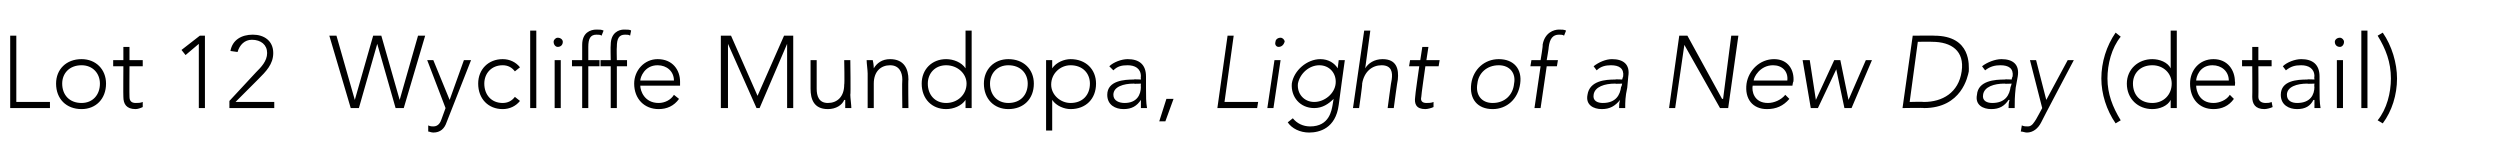 <?xml version="1.0" standalone="no"?><!DOCTYPE svg PUBLIC "-//W3C//DTD SVG 1.1//EN" "http://www.w3.org/Graphics/SVG/1.1/DTD/svg11.dtd"><svg xmlns="http://www.w3.org/2000/svg" version="1.1" width="245.2px" height="16.4px" viewBox="0 -3 245.2 16.4" style="top:-3px"><desc>Lot 12 Wycliffe Mundopa, Light of a New Day (detail)</desc><defs/><g id="Polygon27505"><path d="m1 .5h.6v6.5h3.3v.6H1V.5zm7 2.3c1.4 0 2.4 1 2.4 2.4c0 1.5-1 2.5-2.4 2.5c-1.5 0-2.5-1-2.5-2.5c0-1.4 1-2.4 2.5-2.4zm0 4.3c1.1 0 1.8-.8 1.8-1.9c0-1-.7-1.8-1.8-1.8c-1.2 0-1.9.8-1.9 1.8c0 1.1.7 1.9 1.9 1.9zm6-3.6h-1.3s-.02 2.99 0 3c0 .4.2.6.6.6c.2 0 .5 0 .7-.1v.5c-.2.1-.5.2-.7.2c-.9 0-1.2-.5-1.2-1.2c-.02-.01 0-3 0-3h-1v-.6h1V1.6h.6v1.3h1.3v.6zm5.5-2.2l-1.3 1.1l-.4-.5L19.6.5h.5v7.1h-.6V1.3zm3 5.6l2.6-2.8c.5-.5 1.1-1.1 1.1-1.9c0-.8-.6-1.3-1.5-1.3c-.7 0-1.2.5-1.4 1.2l-.7-.1C22.8.9 23.7.4 24.8.4c1.1 0 2 .6 2 1.8c0 1.1-.7 1.8-1.5 2.6L23.1 7h3.8v.6h-4.4v-.7zM32.3.5h.7l1.8 6.3L36.6.5h.8l1.8 6.3L41 .5h.7l-2.1 7.1h-.8L37 1.3l-1.8 6.3h-.8L32.3.5zM43.8 9c-.2.6-.6 1-1.3 1c-.2 0-.4-.1-.5-.1v-.6c.2.1.4.1.5.1c.5 0 .7-.4.8-.7l.4-1.1l-1.8-4.7h.6l1.6 3.9l1.4-3.9h.7L43.8 9zM51 6.9c-.4.5-1 .8-1.7.8c-1.4 0-2.4-1-2.4-2.5c0-1.4 1-2.4 2.4-2.4c.7 0 1.3.3 1.7.8l-.5.4c-.3-.4-.7-.6-1.2-.6c-1.1 0-1.8.8-1.8 1.8c0 1.1.7 1.9 1.8 1.9c.5 0 .9-.2 1.2-.6l.5.4zM52 0h.6v7.6h-.6V0zm2.4 2.9h.6v4.7h-.6V2.9zm.3-2.2c.3 0 .5.2.5.4c0 .3-.2.5-.5.5c-.2 0-.4-.2-.4-.5c0-.2.2-.4.4-.4zm2.4 2.8h-1v-.6h1V1.4c0-1.2.8-1.5 1.4-1.5c.3 0 .5 0 .7.1l-.2.5c-.1-.1-.3-.1-.5-.1c-.6 0-.8.4-.8 1.2v1.3h1.1v.6h-1.1v4.1h-.6V3.5zm2.8 0h-1v-.6h1s-.03-1.47 0-1.5c0-1.2.8-1.5 1.3-1.5c.3 0 .6 0 .7.1l-.1.5c-.1-.1-.3-.1-.5-.1c-.6 0-.8.4-.8 1.2c-.03.05 0 1.3 0 1.3h1v.6h-1v4.1h-.6V3.5zm6.7 3.2c-.5.7-1.2 1-2 1c-1.4 0-2.4-1-2.4-2.5c0-1.3 1-2.4 2.3-2.4c1.5 0 2.2 1.1 2.2 2.2v.4h-3.9c0 .5.4 1.7 1.8 1.7c.6 0 1.2-.3 1.5-.8l.5.4zm-.5-1.8c0-.9-.7-1.5-1.6-1.5c-1.3 0-1.7 1.2-1.7 1.5h3.3zM70.7.5h1l2.6 5.9L76.9.5h.9v7.1h-.6V1.3l-2.7 6.3h-.3l-2.8-6.3v6.3h-.7V.5zm12.7 5.8c0 .3.1 1 .1 1.3h-.6v-.8h-.1c-.2.5-.8.9-1.6.9c-1.4 0-1.7-1-1.7-2V2.9h.6v2.8c0 .7.2 1.4 1.1 1.4c.9 0 1.6-.6 1.6-1.8c.05-.05 0-2.4 0-2.4h.6s.05 3.36 0 3.4zm1.7-2.1c0-.3-.1-1-.1-1.3h.6c.1.4.1.8.1.8c.3-.5.8-.9 1.6-.9c1.4 0 1.8 1 1.8 2c-.04.01 0 2.8 0 2.8h-.6s-.04-2.76 0-2.8c0-.7-.3-1.4-1.2-1.4c-.9 0-1.6.6-1.6 1.8v2.4h-.6V4.2zm9.6 2.6s-.02-.05 0 0c-.4.6-1.2.9-1.9.9c-1.4 0-2.4-1-2.4-2.5c0-1.4 1-2.4 2.4-2.4c.7 0 1.5.3 1.9.9c-.02.05 0 0 0 0V0h.6v7.6h-.6v-.8zm-1.9-3.4c-1.1 0-1.8.8-1.8 1.8c0 1.1.7 1.9 1.8 1.9c1.1 0 2-.8 2-1.9c0-1-.9-1.8-2-1.8zm6.1-.6c1.5 0 2.5 1 2.5 2.4c0 1.5-1 2.5-2.5 2.5c-1.4 0-2.4-1-2.4-2.5c0-1.4 1-2.4 2.4-2.4zm0 4.3c1.2 0 1.9-.8 1.9-1.9c0-1-.7-1.8-1.9-1.8c-1.1 0-1.8.8-1.8 1.8c0 1.1.7 1.9 1.8 1.9zm3.7-4.2h.6v.8s0 .05 0 0c.4-.6 1.2-.9 1.8-.9c1.5 0 2.5 1 2.5 2.4c0 1.5-1 2.5-2.5 2.5c-.6 0-1.4-.3-1.8-.9c0-.05 0 0 0 0v3h-.6V2.9zm2.4 4.2c1.2 0 1.9-.8 1.9-1.9c0-1-.7-1.8-1.9-1.8c-1 0-1.9.8-1.9 1.9c0 1 .9 1.8 1.9 1.8zm7.4-1.5c0 .9 0 1.4.1 2h-.6v-.8c-.4.6-.9.9-1.7.9c-.8 0-1.6-.4-1.6-1.4c0-1.4 1.7-1.5 2.6-1.5c-.03-.04.7 0 .7 0c0 0-.03-.32 0-.3c0-.8-.6-1.1-1.3-1.1c-.6 0-1 .1-1.4.5l-.4-.4c.4-.4 1.2-.7 1.8-.7c1.1 0 1.8.5 1.8 1.7v1.1zm-1.2-.4c-1 0-2 .3-2 1.1c0 .6.6.8 1.1.8c1.2 0 1.6-.8 1.6-1.6c-.03.05 0-.3 0-.3c0 0-.69.04-.7 0zm3.2 1.5h.7l-.8 2.2h-.6l.7-2.2zm6-6.2h.6l-.9 6.5h3.3l-.1.6h-3.9l1-7.1zm4.6 2.4h.6l-.7 4.7h-.6l.7-4.7zm.6-2.2c.2 0 .4.2.4.4c-.1.3-.3.5-.6.5c-.2 0-.4-.2-.3-.5c0-.2.2-.4.5-.4zm5.7 6.6c-.3 2.3-1.9 2.7-2.9 2.7c-.9 0-1.7-.4-2.1-1l.5-.4c.4.5 1 .8 1.7.8c1.9 0 2.1-1.6 2.2-2.1l.1-.6s-.04-.04 0 0c-.5.5-1.1.9-1.9.9c-1.4 0-2.3-1.1-2.2-2.4c.2-1.3 1.5-2.4 2.8-2.4c.8 0 1.4.4 1.7.9c-.03.02 0 0 0 0l.1-.8h.6s-.61 4.36-.6 4.4zm-1.9-3.9c-1 0-1.9.8-2.1 1.8c-.1 1 .6 1.8 1.6 1.8c1 0 2-.8 2.1-1.8c.1-1-.6-1.8-1.6-1.8zm4.4-3.4h.6l-.5 3.7s-.02.05 0 0c.3-.5.9-.9 1.7-.9c1.4 0 1.6 1 1.5 2c-.03.01-.4 2.8-.4 2.8h-.6s.36-2.76.4-2.8c.1-.7 0-1.4-1-1.4c-.9 0-1.7.6-1.9 1.8c.04.05-.3 2.4-.3 2.4h-.6l1.1-7.6zm7.3 3.5h-1.3s-.43 2.99-.4 3c-.1.4.1.6.5.6c.2 0 .5 0 .7-.1v.5c-.2.1-.6.2-.8.2c-.9 0-1.1-.5-1-1.2c-.03-.01.4-3 .4-3h-1l.1-.6h1l.2-1.3h.6l-.2 1.3h1.3l-.1.6zm5.9-.7c1.5 0 2.3 1 2.1 2.4c-.2 1.5-1.3 2.5-2.7 2.5c-1.5 0-2.3-1-2.1-2.5c.2-1.4 1.3-2.4 2.7-2.4zm-.6 4.3c1.2 0 2-.8 2.1-1.9c.2-1-.4-1.8-1.5-1.8c-1.2 0-2 .8-2.1 1.8c-.2 1.1.4 1.9 1.5 1.9zm4.7-3.6h-1l.1-.6h.9s.25-1.47.2-1.5c.2-1.2 1.1-1.5 1.6-1.5c.3 0 .5 0 .7.1l-.2.5c-.1-.1-.3-.1-.5-.1c-.6 0-.9.4-1 1.2c.02.05-.2 1.3-.2 1.3h1.1l-.1.6h-1l-.6 4.1h-.6l.6-4.1zm8.5 2.1c-.2.9-.2 1.4-.2 2h-.6c0-.3 0-.5.1-.8c-.5.6-1 .9-1.8.9c-.8 0-1.6-.4-1.4-1.4c.2-1.4 1.8-1.5 2.7-1.5c.05-.04.7 0 .7 0c0 0 .09-.32.1-.3c.1-.8-.4-1.1-1.2-1.1c-.5 0-1 .1-1.4.5l-.3-.4c.5-.4 1.2-.7 1.8-.7c1.1 0 1.8.5 1.6 1.7l-.1 1.1zm-1.2-.4c-1 0-2 .3-2.1 1.1c-.1.6.4.8.9.8c1.3 0 1.7-.8 1.8-1.6c.04.05.1-.3.1-.3c0 0-.67.04-.7 0zm6.3-4.7h.8l3.4 6.2h.1l.8-6.2h.7l-1 7.1h-.8l-3.5-6.2l-.9 6.2h-.6l1-7.1zm10.8 6.2c-.6.7-1.3 1-2.2 1c-1.4 0-2.2-1-2-2.5c.2-1.3 1.3-2.4 2.7-2.4c1.4 0 2 1.1 1.9 2.2c-.04-.02-.1.4-.1.4h-3.9c-.1.5.1 1.7 1.5 1.7c.6 0 1.3-.3 1.7-.8l.4.4zm-.2-1.8c.1-.9-.5-1.5-1.4-1.5c-1.3 0-1.9 1.2-1.9 1.5h3.3zm1.5-2h.7l.6 3.9l1.8-3.9h.6l.8 3.9l1.7-3.9h.6l-2 4.7h-.7l-.8-3.8l-1.8 3.8h-.7l-.8-4.7zM187.6.5s2.15-.02 2.1 0c3.7 0 3.4 3 3.4 3.5c-.1.5-.7 3.6-4.4 3.6c.05-.04-2.1 0-2.1 0l1-7.1zm-.3 6.5s1.36-.04 1.4 0c1.8 0 3.4-.9 3.7-3c.3-2-1-2.9-2.9-2.9c-.01-.02-1.4 0-1.4 0l-.8 5.9zm10.4-1.4c-.1.9-.1 1.4-.1 2h-.6c0-.3 0-.5.1-.8h-.1c-.4.6-.9.9-1.7.9c-.8 0-1.6-.4-1.4-1.4c.1-1.4 1.8-1.5 2.7-1.5c.03-.04.7 0 .7 0c0 0 .07-.32.1-.3c.1-.8-.4-1.1-1.2-1.1c-.5 0-1 .1-1.5.5l-.3-.4c.5-.4 1.3-.7 1.9-.7c1.1 0 1.8.5 1.6 1.7l-.2 1.1zm-1.1-.4c-1 0-2 .3-2.1 1.1c-.1.6.4.8.9.8c1.3 0 1.7-.8 1.8-1.6c.02.05.1-.3.1-.3c0 0-.69.04-.7 0zm3.6 3.8c-.3.6-.8 1-1.4 1c-.2 0-.4-.1-.6-.1l.1-.6c.2.1.4.1.6.1c.4 0 .6-.4.8-.7c.04-.05.6-1.1.6-1.1l-1.2-4.7h.6l1 3.9l2.1-3.9h.6s-3.22 6.09-3.2 6.1zM208 .6c-.9 1.1-1.3 2.7-1.3 4.1c0 1.5.5 2.8 1.3 4.1l-.5.3c-.9-1.3-1.4-2.9-1.4-4.4c0-1.6.5-3.2 1.4-4.5l.5.4zm4.9 6.2s.03-.05 0 0c-.3.6-1.1.9-1.8.9c-1.4 0-2.5-1-2.5-2.5c0-1.4 1.1-2.4 2.5-2.4c.7 0 1.5.3 1.8.9c.03.05 0 0 0 0V0h.6v7.6h-.6v-.8zm-1.8-3.4c-1.2 0-1.9.8-1.9 1.8c0 1.1.7 1.9 1.9 1.9c1.1 0 1.9-.8 1.9-1.9c0-1-.8-1.8-1.9-1.8zm8 3.3c-.5.7-1.2 1-2 1c-1.4 0-2.3-1-2.3-2.5c0-1.3.9-2.4 2.3-2.4c1.4 0 2.1 1.1 2.1 2.2c.04-.02 0 .4 0 .4h-3.8c0 .5.3 1.7 1.7 1.7c.6 0 1.3-.3 1.6-.8l.4.4zm-.5-1.8c0-.9-.7-1.5-1.6-1.5c-1.3 0-1.6 1.2-1.6 1.5h3.2zm4.2-1.4h-1.3s.02 2.99 0 3c0 .4.3.6.7.6c.2 0 .4 0 .6-.1l.1.5c-.2.1-.6.2-.8.2c-.9 0-1.2-.5-1.2-1.2c.02-.01 0-3 0-3h-1v-.6h1V1.6h.6v1.3h1.3v.6zm4.7 2.1c0 .9 0 1.4.1 2h-.6v-.8h-.1c-.3.6-.8.9-1.6.9c-.8 0-1.6-.4-1.6-1.4c0-1.4 1.6-1.5 2.6-1.5c-.04-.04.7 0 .7 0c0 0-.04-.32 0-.3c0-.8-.6-1.1-1.3-1.1c-.6 0-1 .1-1.5.5l-.3-.4c.4-.4 1.2-.7 1.8-.7c1.1 0 1.8.5 1.8 1.7v1.1zm-1.2-.4c-1 0-2 .3-2 1.1c0 .6.5.8 1 .8c1.3 0 1.7-.8 1.7-1.6c-.04.05 0-.3 0-.3c0 0-.7.04-.7 0zm2.9-2.3h.6v4.7h-.6V2.9zm.3-2.2c.2 0 .4.2.4.4c0 .3-.2.5-.4.5c-.3 0-.5-.2-.5-.5c0-.2.2-.4.5-.4zm2.1-.7h.6v7.6h-.6V0zm1.6 8.8c.9-1.1 1.3-2.7 1.3-4.1c0-1.6-.5-2.9-1.3-4.2l.5-.3c.9 1.3 1.4 3 1.4 4.5c0 1.6-.5 3.2-1.4 4.4l-.5-.3z" stroke="none" fill="#000"/></g></svg>